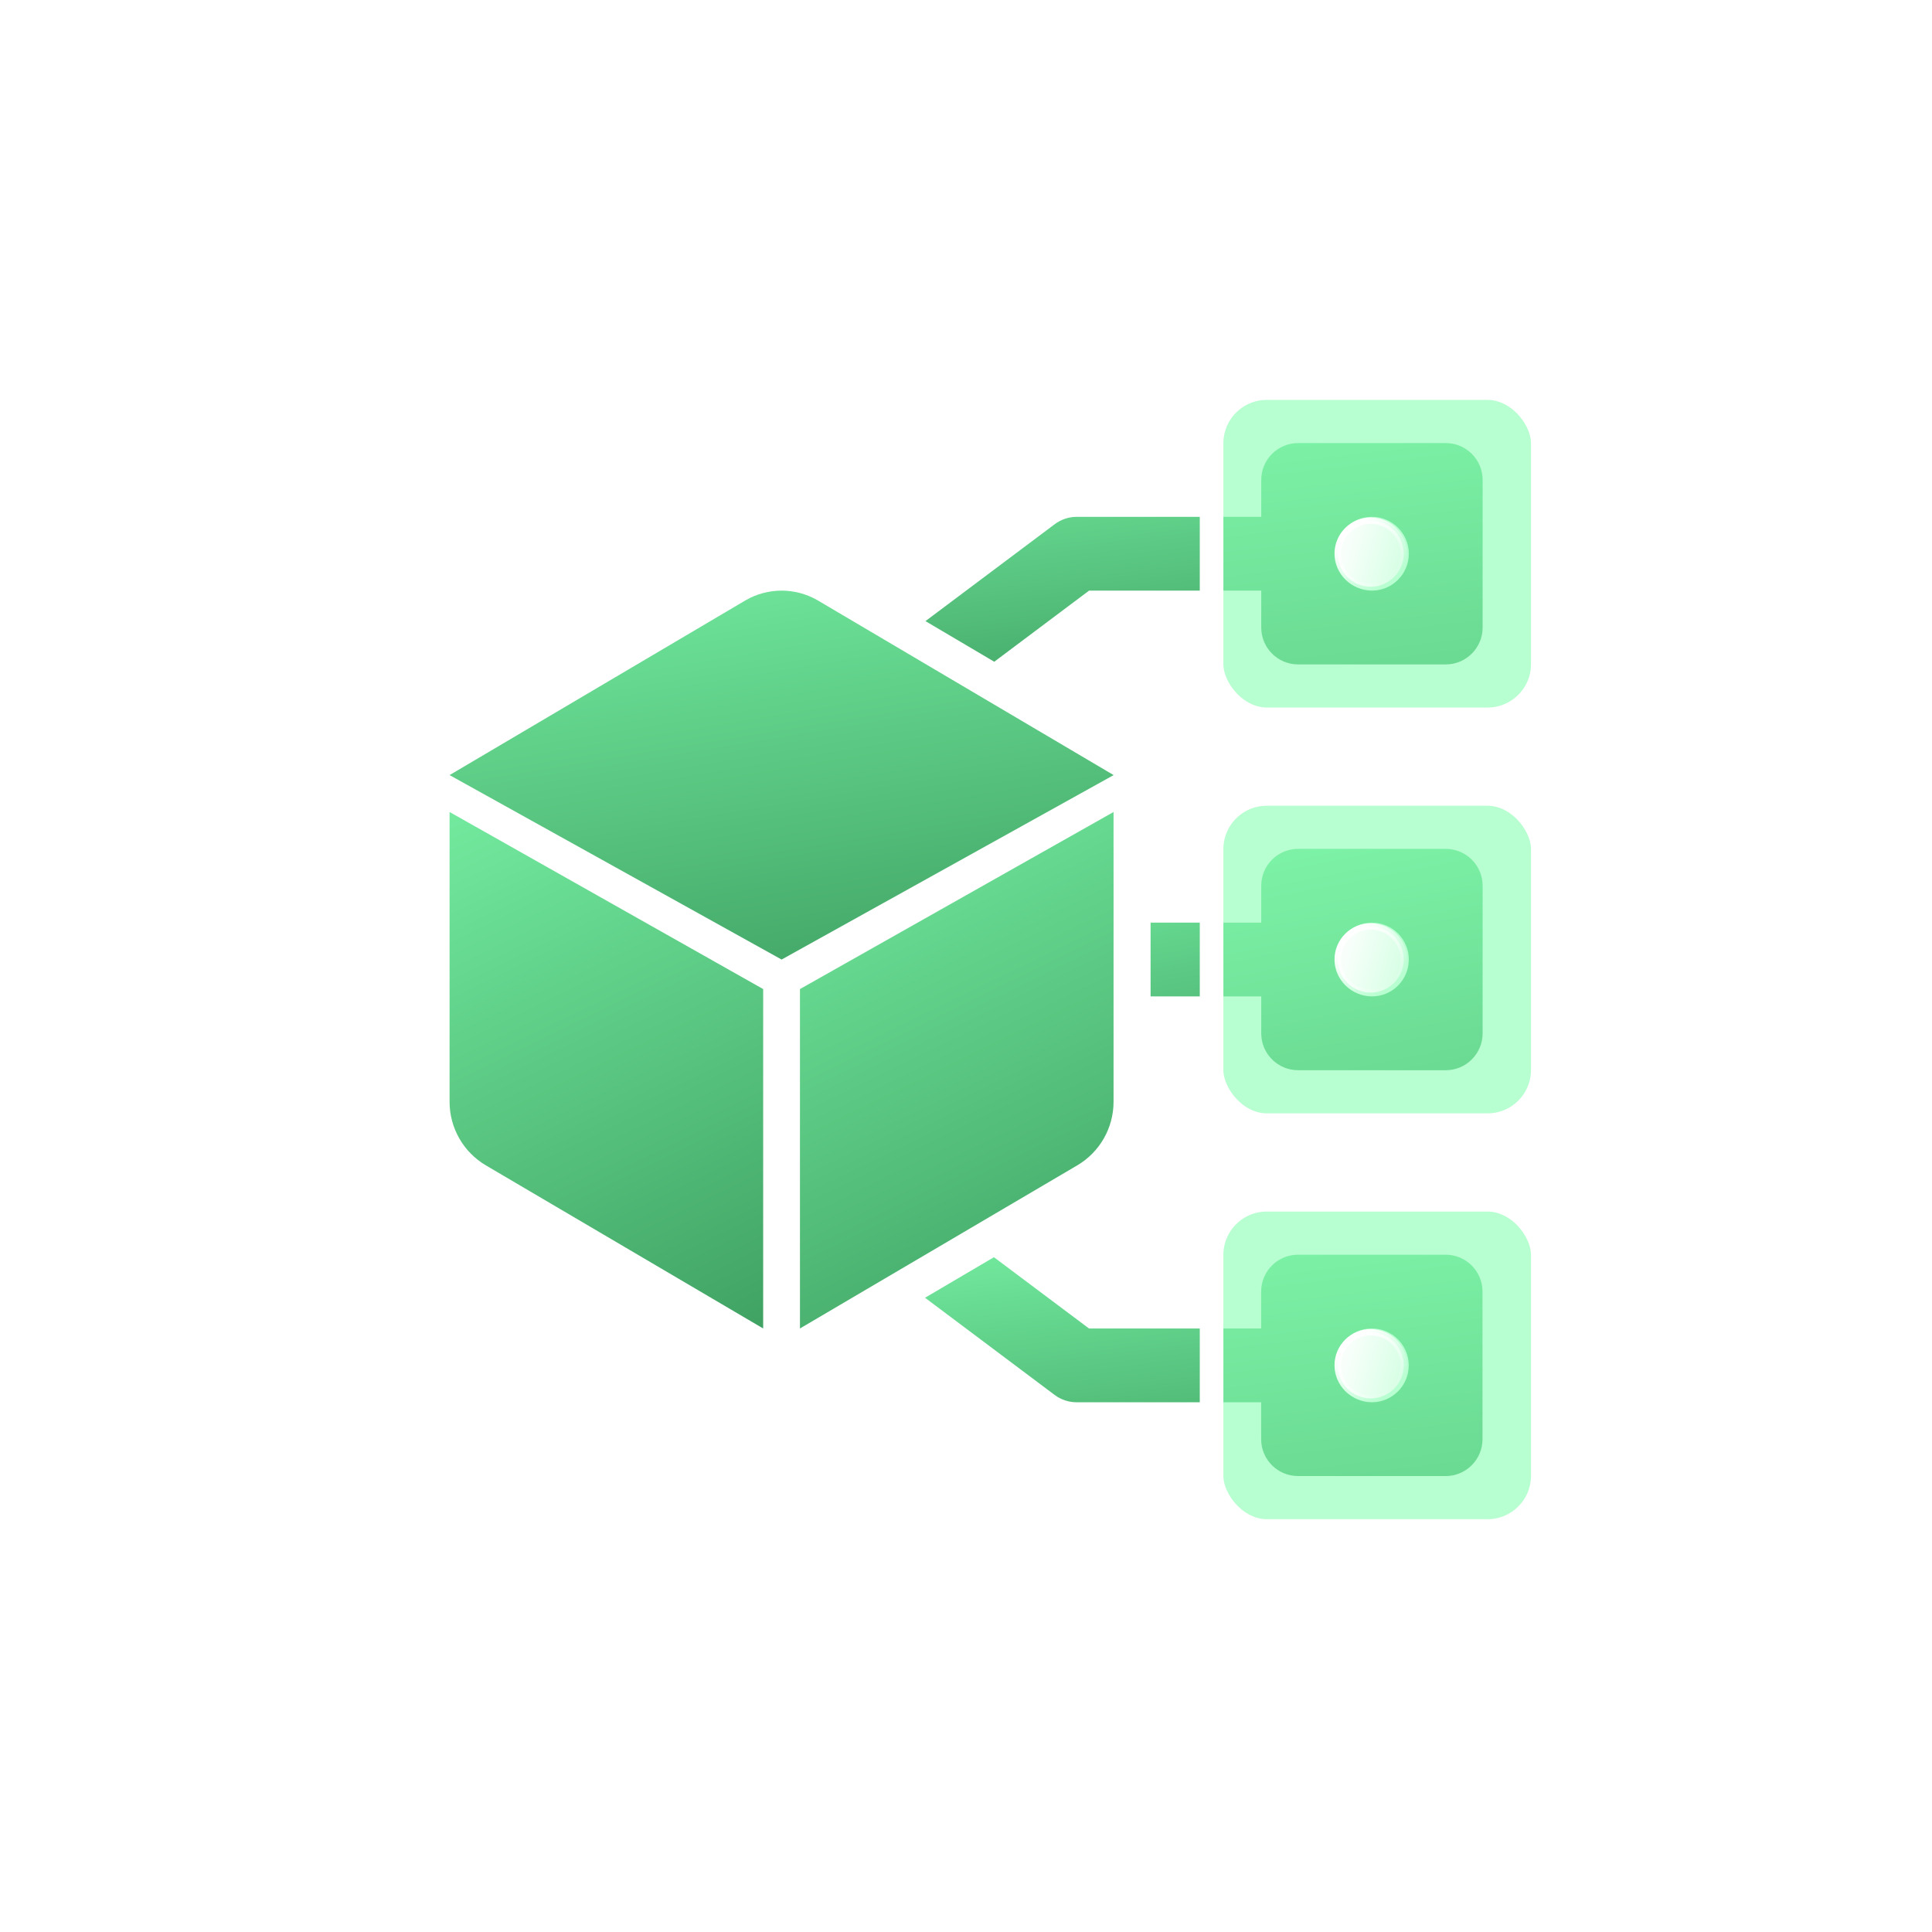<svg width="70" height="70" viewBox="0 0 70 70" fill="none" xmlns="http://www.w3.org/2000/svg">
<rect x="0.641" y="0.266" width="68.857" height="68.857" rx="17.783" transform="rotate(0.119 0.641 0.266)" fill="white"/>
<g filter="url(#filter0_b_2611_2469)">
<path d="M52.381 30.756H47.034C46.295 30.756 45.697 31.354 45.697 32.093V33.429H41.688V36.102H45.697V37.439C45.697 38.177 46.295 38.776 47.034 38.776H52.381C53.12 38.776 53.718 38.177 53.718 37.439V32.093C53.718 31.354 53.12 30.756 52.381 30.756ZM49.708 36.102C48.97 36.102 48.371 35.503 48.371 34.766C48.371 34.029 48.97 33.429 49.708 33.429C50.445 33.429 51.044 34.029 51.044 34.766C51.044 35.503 50.445 36.102 49.708 36.102Z" fill="url(#paint0_linear_2611_2469)"/>
<path d="M16.289 29.42L27.651 35.836V48.133L17.607 42.225C16.79 41.745 16.289 40.868 16.289 39.921V29.42Z" fill="url(#paint1_linear_2611_2469)"/>
<path d="M52.377 45.46H47.031C46.292 45.46 45.694 46.059 45.694 46.797V48.133H39.456L36.012 45.551L33.516 47.02L38.209 50.539C38.44 50.713 38.721 50.807 39.011 50.807H45.694V52.143C45.694 52.882 46.292 53.48 47.031 53.48H52.377C53.116 53.48 53.714 52.882 53.714 52.143V46.797C53.714 46.059 53.116 45.46 52.377 45.46ZM49.704 50.807C48.967 50.807 48.367 50.207 48.367 49.47C48.367 48.733 48.967 48.133 49.704 48.133C50.441 48.133 51.041 48.733 51.041 49.47C51.041 50.207 50.441 50.807 49.704 50.807Z" fill="url(#paint2_linear_2611_2469)"/>
<path d="M40.346 29.42L28.984 35.836V48.133L39.028 42.225C39.845 41.745 40.346 40.868 40.346 39.921V29.42Z" fill="url(#paint3_linear_2611_2469)"/>
<path d="M52.381 16.053H47.034C46.295 16.053 45.697 16.651 45.697 17.389V18.726H39.014C38.724 18.726 38.444 18.82 38.213 18.994L33.531 22.504L36.024 23.976L39.459 21.399H45.697V22.736C45.697 23.474 46.295 24.073 47.034 24.073H52.381C53.12 24.073 53.718 23.474 53.718 22.736V17.389C53.718 16.651 53.12 16.053 52.381 16.053ZM49.708 21.399C48.97 21.399 48.371 20.8 48.371 20.063C48.371 19.326 48.97 18.726 49.708 18.726C50.445 18.726 51.044 19.326 51.044 20.063C51.044 20.8 50.445 21.399 49.708 21.399Z" fill="url(#paint4_linear_2611_2469)"/>
<path d="M16.289 28.083L28.319 34.766L40.349 28.083L29.617 21.746C28.81 21.284 27.828 21.284 27.021 21.746L16.289 28.083Z" fill="url(#paint5_linear_2611_2469)"/>
</g>
<g filter="url(#filter1_b_2611_2469)">
<rect x="43.898" y="14.062" width="12" height="12" rx="2" fill="#87FEB0" fill-opacity="0.6"/>
<rect x="43.898" y="14.062" width="12" height="12" rx="2" stroke="white" stroke-width="0.855"/>
</g>
<g filter="url(#filter2_b_2611_2469)">
<rect x="43.898" y="28.766" width="12" height="12" rx="2" fill="#87FEB0" fill-opacity="0.6"/>
<rect x="43.898" y="28.766" width="12" height="12" rx="2" stroke="white" stroke-width="0.855"/>
</g>
<g filter="url(#filter3_b_2611_2469)">
<rect x="43.898" y="43.47" width="12" height="12" rx="2" fill="#87FEB0" fill-opacity="0.6"/>
<rect x="43.898" y="43.47" width="12" height="12" rx="2" stroke="white" stroke-width="0.855"/>
</g>
<circle cx="49.664" cy="20.062" r="1.198" fill="url(#paint6_linear_2611_2469)" fill-opacity="0.9" stroke="url(#paint7_linear_2611_2469)" stroke-width="0.23"/>
<circle cx="49.664" cy="34.765" r="1.198" fill="url(#paint8_linear_2611_2469)" fill-opacity="0.9" stroke="url(#paint9_linear_2611_2469)" stroke-width="0.23"/>
<circle cx="49.664" cy="49.469" r="1.198" fill="url(#paint10_linear_2611_2469)" fill-opacity="0.9" stroke="url(#paint11_linear_2611_2469)" stroke-width="0.23"/>
<defs>
<filter id="filter0_b_2611_2469" x="5.126" y="4.89" width="59.756" height="59.753" filterUnits="userSpaceOnUse" color-interpolation-filters="sRGB">
<feFlood flood-opacity="0" result="BackgroundImageFix"/>
<feGaussianBlur in="BackgroundImageFix" stdDeviation="5.581"/>
<feComposite in2="SourceAlpha" operator="in" result="effect1_backgroundBlur_2611_2469"/>
<feBlend mode="normal" in="SourceGraphic" in2="effect1_backgroundBlur_2611_2469" result="shape"/>
</filter>
<filter id="filter1_b_2611_2469" x="42.469" y="12.634" width="14.859" height="14.855" filterUnits="userSpaceOnUse" color-interpolation-filters="sRGB">
<feFlood flood-opacity="0" result="BackgroundImageFix"/>
<feGaussianBlur in="BackgroundImageFix" stdDeviation="0.5"/>
<feComposite in2="SourceAlpha" operator="in" result="effect1_backgroundBlur_2611_2469"/>
<feBlend mode="normal" in="SourceGraphic" in2="effect1_backgroundBlur_2611_2469" result="shape"/>
</filter>
<filter id="filter2_b_2611_2469" x="42.469" y="27.338" width="14.859" height="14.855" filterUnits="userSpaceOnUse" color-interpolation-filters="sRGB">
<feFlood flood-opacity="0" result="BackgroundImageFix"/>
<feGaussianBlur in="BackgroundImageFix" stdDeviation="0.5"/>
<feComposite in2="SourceAlpha" operator="in" result="effect1_backgroundBlur_2611_2469"/>
<feBlend mode="normal" in="SourceGraphic" in2="effect1_backgroundBlur_2611_2469" result="shape"/>
</filter>
<filter id="filter3_b_2611_2469" x="42.469" y="42.042" width="14.859" height="14.855" filterUnits="userSpaceOnUse" color-interpolation-filters="sRGB">
<feFlood flood-opacity="0" result="BackgroundImageFix"/>
<feGaussianBlur in="BackgroundImageFix" stdDeviation="0.5"/>
<feComposite in2="SourceAlpha" operator="in" result="effect1_backgroundBlur_2611_2469"/>
<feBlend mode="normal" in="SourceGraphic" in2="effect1_backgroundBlur_2611_2469" result="shape"/>
</filter>
<linearGradient id="paint0_linear_2611_2469" x1="39.021" y1="30.759" x2="41.541" y2="43.536" gradientUnits="userSpaceOnUse">
<stop stop-color="#75EDA1"/>
<stop offset="1" stop-color="#349256"/>
</linearGradient>
<linearGradient id="paint1_linear_2611_2469" x1="13.771" y1="29.426" x2="25.968" y2="54.457" gradientUnits="userSpaceOnUse">
<stop stop-color="#75EDA1"/>
<stop offset="1" stop-color="#349256"/>
</linearGradient>
<linearGradient id="paint2_linear_2611_2469" x1="29.038" y1="45.463" x2="30.577" y2="58.557" gradientUnits="userSpaceOnUse">
<stop stop-color="#75EDA1"/>
<stop offset="1" stop-color="#349256"/>
</linearGradient>
<linearGradient id="paint3_linear_2611_2469" x1="26.466" y1="29.426" x2="38.663" y2="54.457" gradientUnits="userSpaceOnUse">
<stop stop-color="#75EDA1"/>
<stop offset="1" stop-color="#349256"/>
</linearGradient>
<linearGradient id="paint4_linear_2611_2469" x1="29.057" y1="16.055" x2="30.596" y2="29.149" gradientUnits="userSpaceOnUse">
<stop stop-color="#75EDA1"/>
<stop offset="1" stop-color="#349256"/>
</linearGradient>
<linearGradient id="paint5_linear_2611_2469" x1="10.956" y1="21.404" x2="14.497" y2="42.946" gradientUnits="userSpaceOnUse">
<stop stop-color="#75EDA1"/>
<stop offset="1" stop-color="#349256"/>
</linearGradient>
<linearGradient id="paint6_linear_2611_2469" x1="48.902" y1="19.51" x2="52.818" y2="20.554" gradientUnits="userSpaceOnUse">
<stop stop-color="white"/>
<stop offset="1" stop-color="white" stop-opacity="0"/>
</linearGradient>
<linearGradient id="paint7_linear_2611_2469" x1="49.032" y1="19.184" x2="50.534" y2="20.881" gradientUnits="userSpaceOnUse">
<stop stop-color="white"/>
<stop offset="1" stop-color="white" stop-opacity="0"/>
</linearGradient>
<linearGradient id="paint8_linear_2611_2469" x1="48.902" y1="34.213" x2="52.818" y2="35.257" gradientUnits="userSpaceOnUse">
<stop stop-color="white"/>
<stop offset="1" stop-color="white" stop-opacity="0"/>
</linearGradient>
<linearGradient id="paint9_linear_2611_2469" x1="49.032" y1="33.887" x2="50.534" y2="35.584" gradientUnits="userSpaceOnUse">
<stop stop-color="white"/>
<stop offset="1" stop-color="white" stop-opacity="0"/>
</linearGradient>
<linearGradient id="paint10_linear_2611_2469" x1="48.902" y1="48.917" x2="52.818" y2="49.962" gradientUnits="userSpaceOnUse">
<stop stop-color="white"/>
<stop offset="1" stop-color="white" stop-opacity="0"/>
</linearGradient>
<linearGradient id="paint11_linear_2611_2469" x1="49.032" y1="48.591" x2="50.534" y2="50.288" gradientUnits="userSpaceOnUse">
<stop stop-color="white"/>
<stop offset="1" stop-color="white" stop-opacity="0"/>
</linearGradient>
</defs>
</svg>
